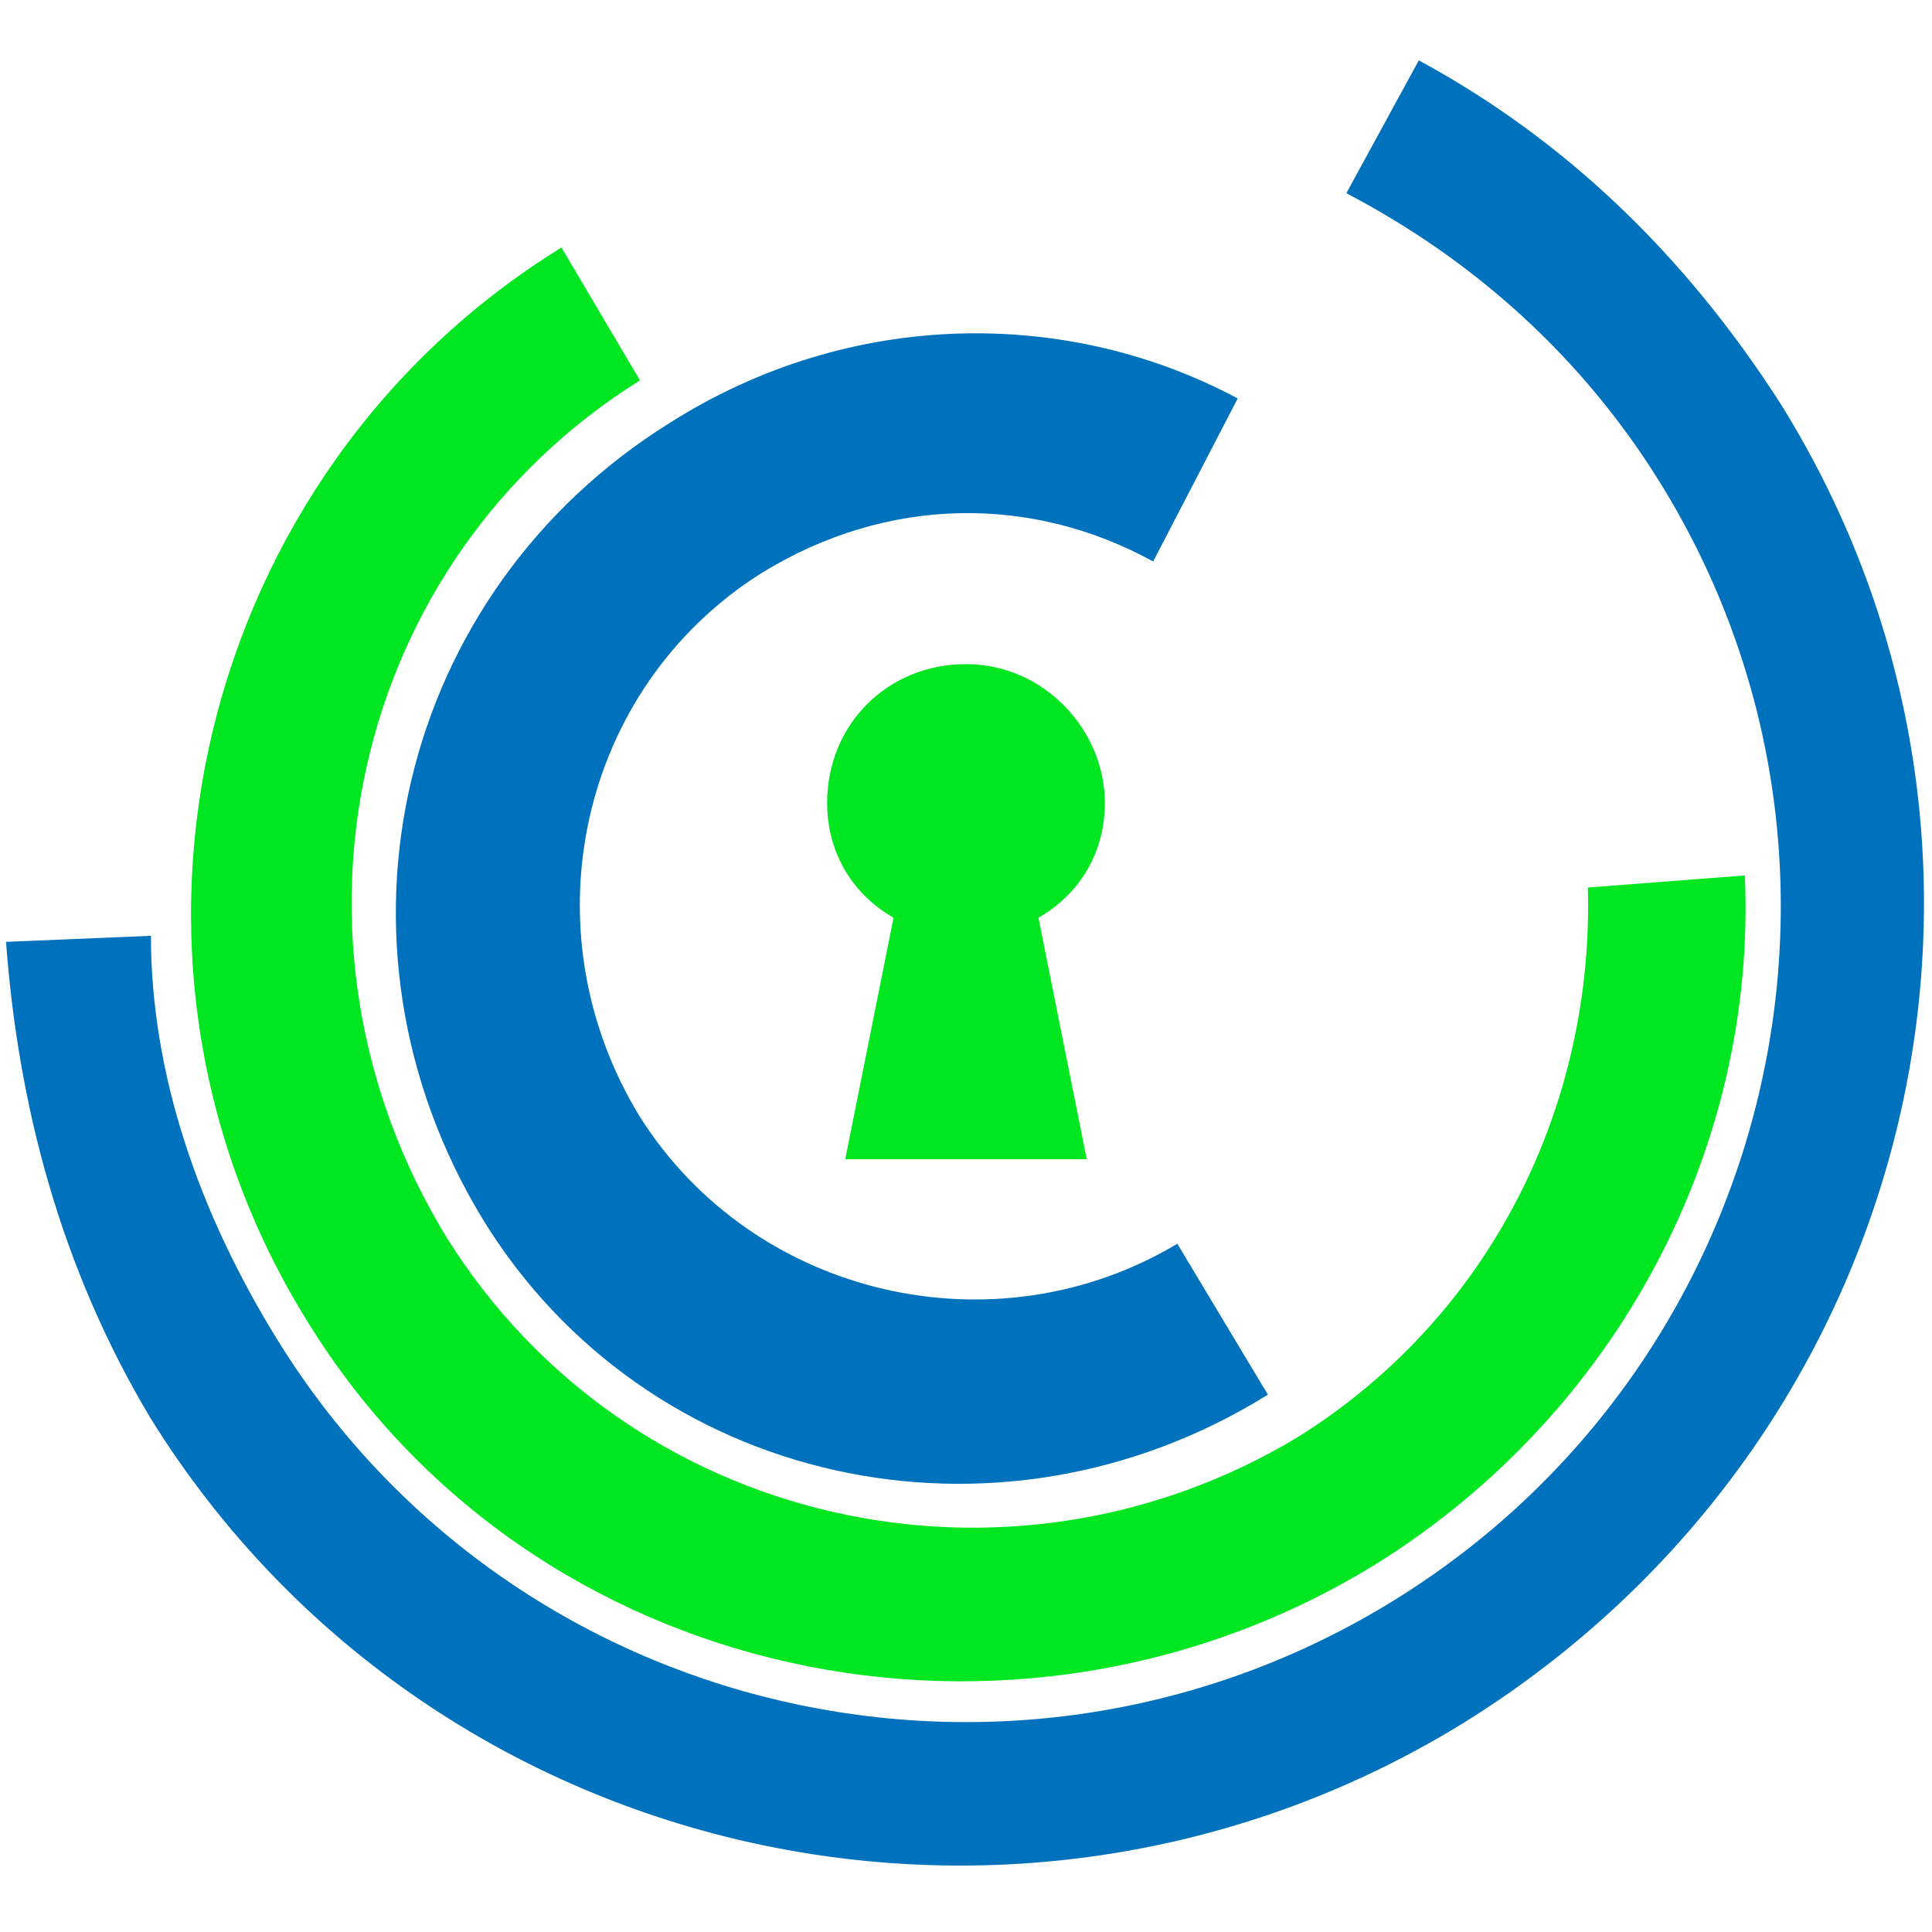 <?xml version="1.0" encoding="utf-8"?>
<!-- Generator: Adobe Illustrator 24.1.0, SVG Export Plug-In . SVG Version: 6.00 Build 0)  -->
<svg version="1.1" id="Layer_1" xmlns="http://www.w3.org/2000/svg" xmlns:xlink="http://www.w3.org/1999/xlink" x="0px" y="0px"
	 width="32px" height="32px" viewBox="0 0 32 32" style="enable-background:new 0 0 32 32;" xml:space="preserve">
<style type="text/css">
	.st0{fill-rule:evenodd;clip-rule:evenodd;fill:#0071BC;}
	.st1{fill-rule:evenodd;clip-rule:evenodd;fill:#00E620;}
</style>
<g>
	<g>
		<path class="st0" d="M22.3,3.2c2.1,1.1,3.9,2.7,5.2,4.8c3.9,6.3,1.9,14.6-4.4,18.5c-6.3,3.9-14.6,2-18.5-4.3
			c-1.3-2.1-2.1-4.4-2.1-6.7l-2.4,0.1C0.3,18.3,1,21,2.5,23.5c4.6,7.4,14.4,9.6,21.8,5c7.5-4.7,9.8-14.4,5.2-21.8
			c-1.6-2.5-3.6-4.4-6-5.7L22.3,3.2L22.3,3.2z"/>
		<path class="st0" d="M19.1,9.3c-2-1.1-4.4-1.1-6.5,0.2c-3,1.9-3.9,5.9-2,9c1.9,3,5.9,3.9,8.9,2.1l1.5,2.5
			c-4.5,2.8-10.3,1.5-13-2.9C5.2,15.6,6.6,9.8,11.1,7c3-1.9,6.6-1.9,9.4-0.4L19.1,9.3L19.1,9.3z"/>
		<path class="st1" d="M10.6,6.3c-4.8,3-6.2,9.3-3.2,14.2c3,4.8,9.3,6.2,14.1,3.3c3.2-2,4.9-5.5,4.8-9.1l2.6-0.2
			c0.2,4.5-2.1,8.9-6.1,11.4c-6,3.7-14,2-17.7-4C1.3,15.8,3.3,7.8,9.3,4.1L10.6,6.3L10.6,6.3z"/>
	</g>
	<path class="st1" d="M18.3,13.3c0-1.2-1-2.3-2.3-2.3s-2.3,1-2.3,2.3c0,0.8,0.4,1.5,1.1,1.9l-0.8,4H18l-0.8-4
		C17.9,14.8,18.3,14.1,18.3,13.3z"/>
</g>
</svg>

